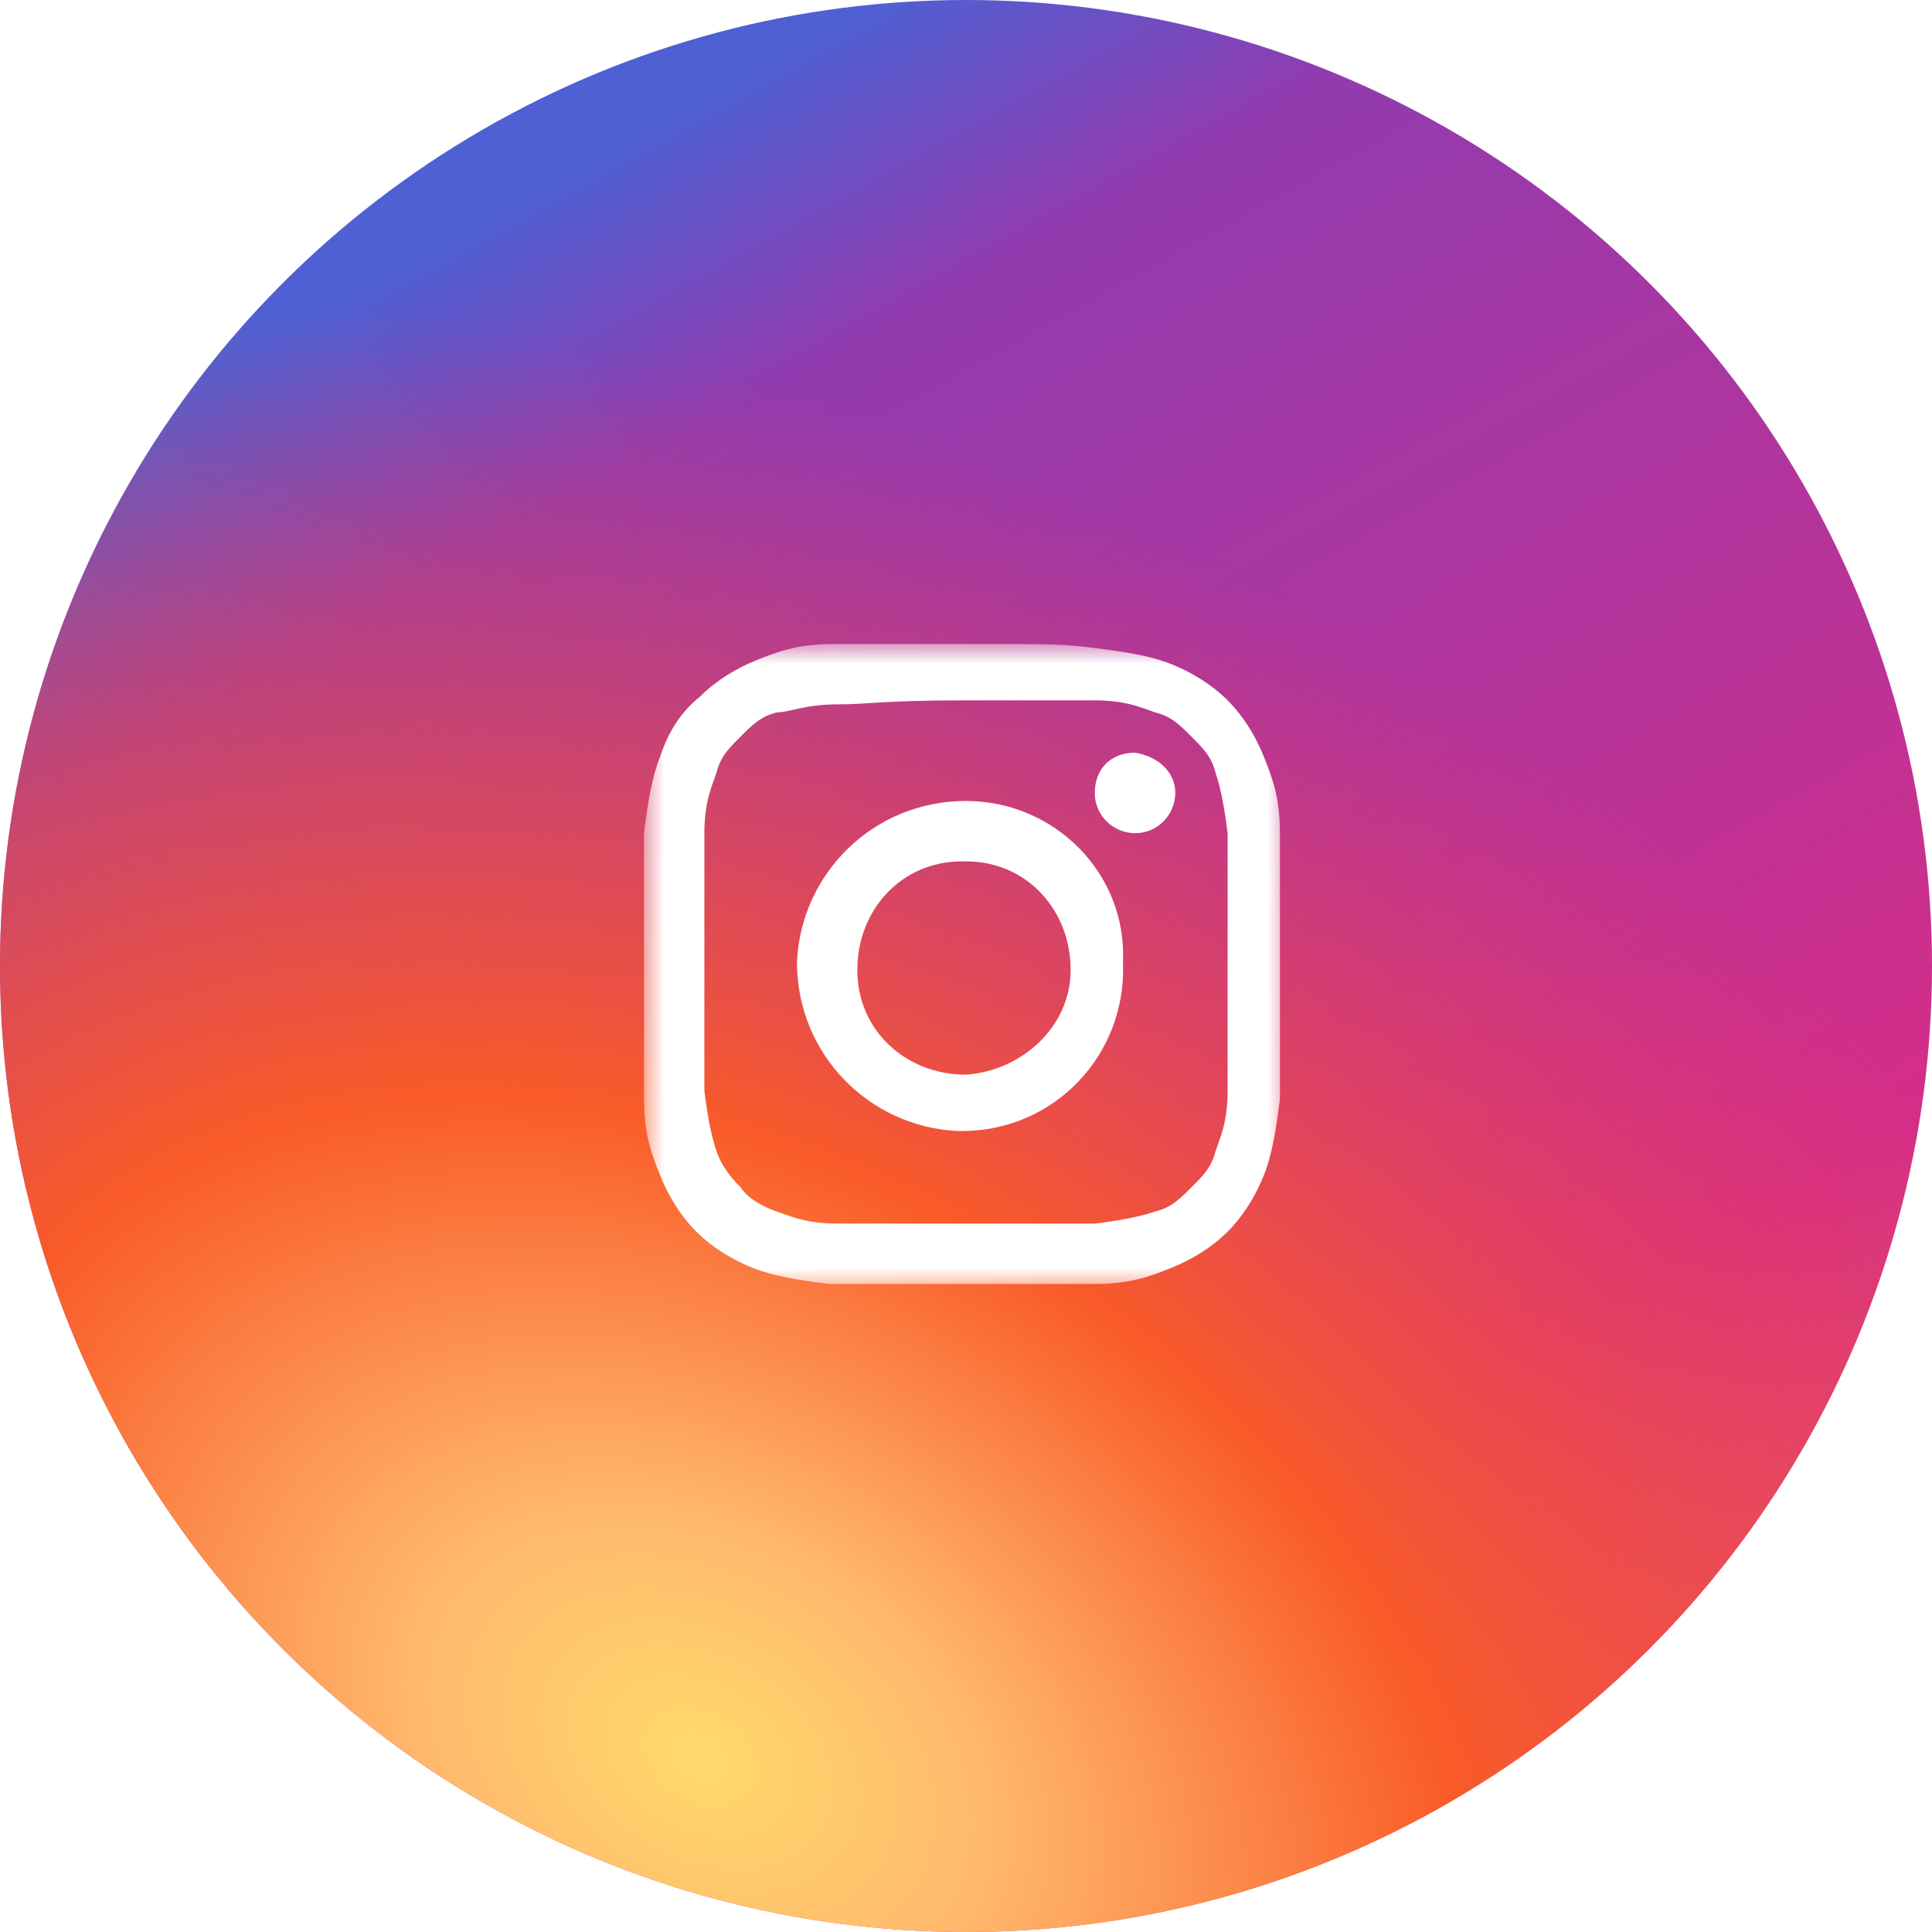 <?xml version="1.0" encoding="utf-8"?>
<!-- Generator: Adobe Illustrator 27.7.0, SVG Export Plug-In . SVG Version: 6.00 Build 0)  -->
<svg version="1.1" id="レイヤー_1" xmlns="http://www.w3.org/2000/svg" xmlns:xlink="http://www.w3.org/1999/xlink" x="0px"
	 y="0px" viewBox="0 0 48 48" style="enable-background:new 0 0 48 48;" xml:space="preserve">
<style type="text/css">
	.st0{fill-rule:evenodd;clip-rule:evenodd;fill:url(#SVGID_1_);}
	
		.st1{clip-path:url(#SVGID_00000139267506028939329130000014973384444943687344_);fill-rule:evenodd;clip-rule:evenodd;fill:url(#SVGID_00000080890214049925078380000010429677308762326201_);}
	.st2{filter:url(#Adobe_OpacityMaskFilter);}
	.st3{fill-rule:evenodd;clip-rule:evenodd;fill:#FFFFFF;}
	.st4{mask:url(#d_00000178900048587977129880000007867163055201834172_);fill-rule:evenodd;clip-rule:evenodd;fill:#FFFFFF;}
</style>
<g>
	<linearGradient id="SVGID_1_" gradientUnits="userSpaceOnUse" x1="13.253" y1="4.712" x2="40.473" y2="53.564">
		<stop  offset="0" style="stop-color:#4E60D3"/>
		<stop  offset="0.129" style="stop-color:#913BAF"/>
		<stop  offset="0.662" style="stop-color:#D52D88"/>
		<stop  offset="1" style="stop-color:#F26D4F"/>
	</linearGradient>
	<circle class="st0" cx="24" cy="24" r="24"/>
	<g>
		<defs>
			<circle id="SVGID_00000180332360476143177570000007563253397449287596_" cx="24" cy="24" r="24"/>
		</defs>
		<clipPath id="SVGID_00000176736921062474850440000002104872507285613205_">
			<use xlink:href="#SVGID_00000180332360476143177570000007563253397449287596_"  style="overflow:visible;"/>
		</clipPath>
		
			<radialGradient id="SVGID_00000136375396596761530460000013850351619031883165_" cx="-101.897" cy="128.747" r="0.934" gradientTransform="matrix(40.635 25.55 18.387 -29.244 1790.746 6412.237)" gradientUnits="userSpaceOnUse">
			<stop  offset="0" style="stop-color:#FFDA6B"/>
			<stop  offset="0.17" style="stop-color:#FFB86D"/>
			<stop  offset="0.454" style="stop-color:#F95B28"/>
			<stop  offset="1" style="stop-color:#E83D5C;stop-opacity:0"/>
		</radialGradient>
		
			<path style="clip-path:url(#SVGID_00000176736921062474850440000002104872507285613205_);fill-rule:evenodd;clip-rule:evenodd;fill:url(#SVGID_00000136375396596761530460000013850351619031883165_);" d="
			M24,48c23.8,0,24-10.7,24-24S47.8,0,24,0S0,10.7,0,24S0.2,48,24,48z"/>
	</g>
</g>
<g transform="translate(16 16)">
	<defs>
		<filter id="Adobe_OpacityMaskFilter" filterUnits="userSpaceOnUse" x="0" y="0" width="16" height="16">
			<feColorMatrix  type="matrix" values="1 0 0 0 0  0 1 0 0 0  0 0 1 0 0  0 0 0 1 0"/>
		</filter>
	</defs>
	<mask maskUnits="userSpaceOnUse" x="0" y="0" width="16" height="16" id="d_00000178900048587977129880000007867163055201834172_">
		<g class="st2">
			<path id="c_00000075152381410909759350000003138979606644292763_" class="st3" d="M0,0h16v16H0V0z"/>
		</g>
	</mask>
	<path class="st4" d="M8,0c-2.2,0-2.4,0-3.3,0c-0.9,0-1.4,0.2-1.9,0.4c-0.5,0.2-1,0.5-1.4,0.9C0.9,1.7,0.6,2.2,0.4,2.8
		C0.2,3.3,0.1,3.9,0,4.7C0,5.6,0,5.8,0,8s0,2.4,0,3.3c0,0.9,0.2,1.4,0.4,1.9c0.2,0.5,0.5,1,0.9,1.4c0.4,0.4,0.9,0.7,1.4,0.9
		c0.5,0.2,1.1,0.3,1.9,0.4c0.9,0,1.1,0,3.3,0s2.4,0,3.3,0c0.9,0,1.4-0.2,1.9-0.4c0.5-0.2,1-0.5,1.4-0.9c0.4-0.4,0.7-0.9,0.9-1.4
		c0.2-0.5,0.3-1.1,0.4-1.9c0-0.9,0-1.1,0-3.3s0-2.4,0-3.3c0-0.9-0.2-1.4-0.4-1.9c-0.2-0.5-0.5-1-0.9-1.4c-0.4-0.4-0.9-0.7-1.4-0.9
		c-0.5-0.2-1.1-0.3-1.9-0.4C10.4,0,10.2,0,8,0z M8,1.4c2.1,0,2.4,0,3.2,0c0.8,0,1.2,0.2,1.5,0.3c0.4,0.1,0.6,0.3,0.9,0.6
		s0.5,0.5,0.6,0.9c0.1,0.3,0.2,0.7,0.3,1.5c0,0.8,0,1.1,0,3.2c0,2.1,0,2.4,0,3.2c0,0.8-0.2,1.2-0.3,1.5c-0.1,0.4-0.3,0.6-0.6,0.9
		s-0.5,0.5-0.9,0.6c-0.3,0.1-0.7,0.2-1.5,0.3c-0.8,0-1.1,0-3.2,0c-2.1,0-2.4,0-3.2,0c-0.8,0-1.2-0.2-1.5-0.3
		c-0.3-0.1-0.7-0.3-0.9-0.6c-0.3-0.3-0.5-0.6-0.6-0.9c-0.1-0.3-0.2-0.7-0.3-1.5c0-0.8,0-1.1,0-3.2c0-2.1,0-2.4,0-3.2
		c0-0.8,0.2-1.2,0.3-1.5c0.1-0.4,0.3-0.6,0.6-0.9s0.5-0.5,0.9-0.6C3.6,1.7,4,1.5,4.8,1.5C5.6,1.5,5.9,1.4,8,1.4z"/>
</g>
<path class="st3" d="M24,26.7c-1.5,0-2.7-1.1-2.7-2.6s1.1-2.7,2.6-2.7c0,0,0.1,0,0.1,0c1.5,0,2.6,1.2,2.6,2.7
	C26.6,25.5,25.4,26.6,24,26.7z M24,19.9c-2.3,0-4.1,1.8-4.2,4c0,2.3,1.8,4.1,4,4.2c0,0,0.1,0,0.1,0c2.3,0,4.1-1.9,4-4.2
	C28,21.7,26.2,19.9,24,19.9z M29.2,19.7c0,0.5-0.4,1-1,1c-0.5,0-1-0.4-1-1s0.4-1,1-1C28.8,18.8,29.2,19.2,29.2,19.7"/>
</svg>
